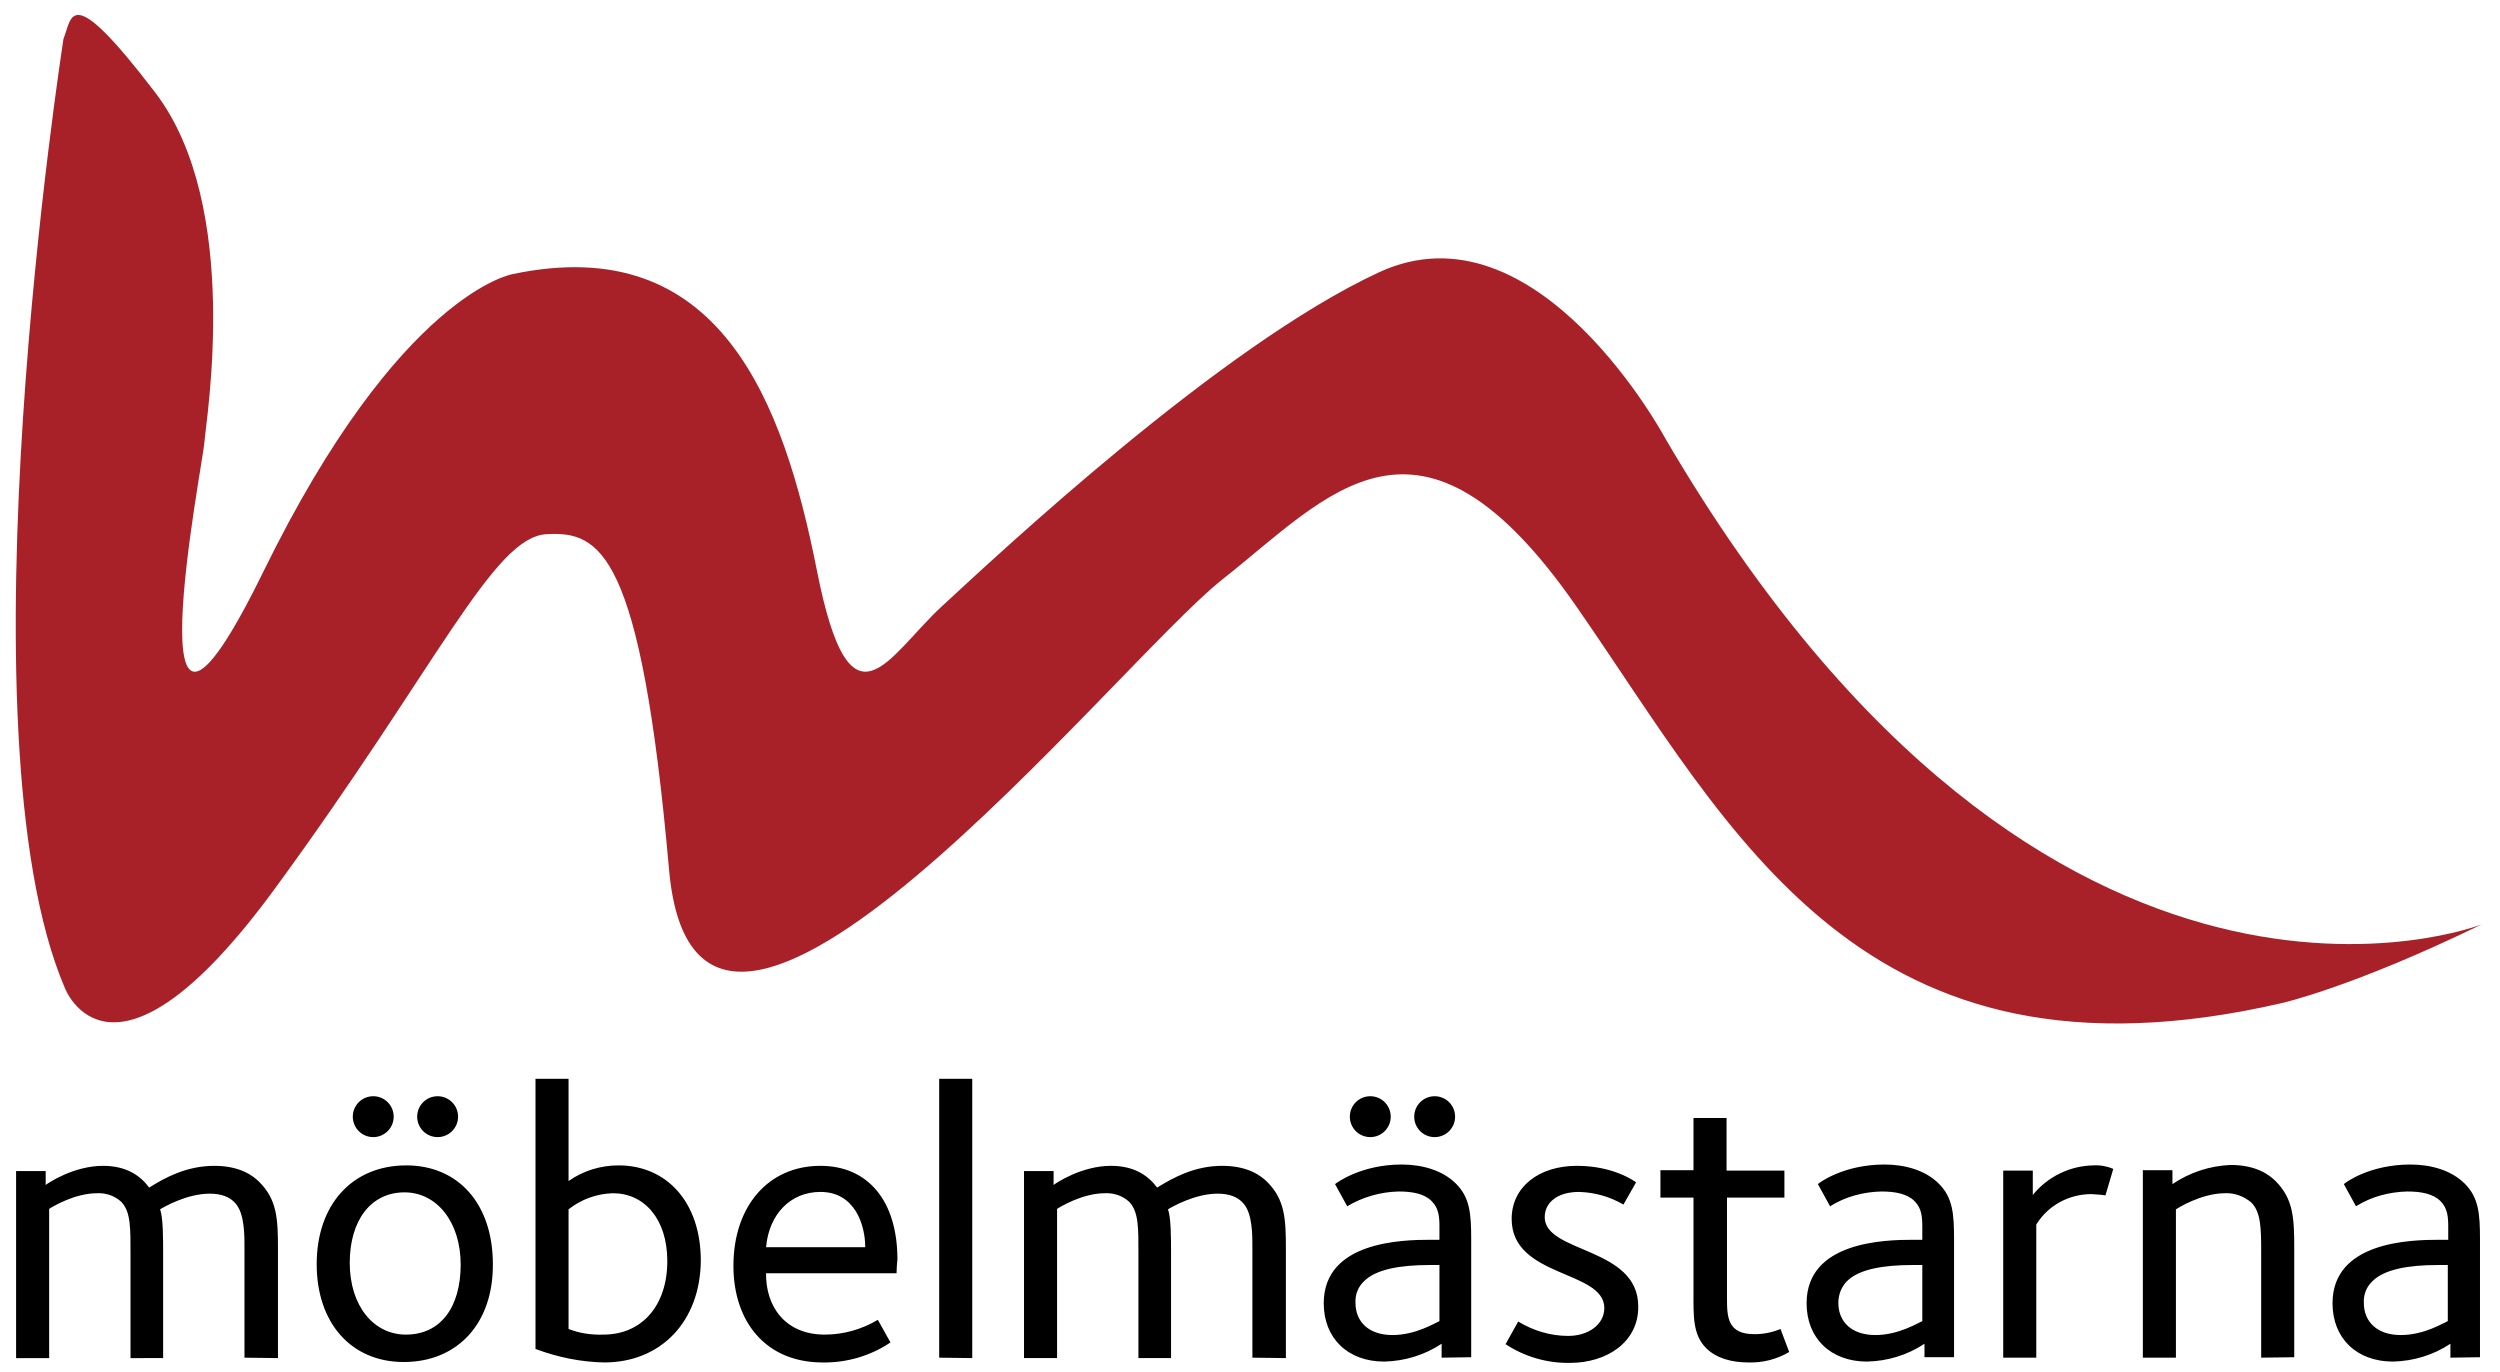 <?xml version="1.0" encoding="UTF-8"?>
<!-- Generator: Adobe Illustrator 27.9.0, SVG Export Plug-In . SVG Version: 6.00 Build 0)  -->
<svg xmlns="http://www.w3.org/2000/svg" xmlns:xlink="http://www.w3.org/1999/xlink" version="1.1" id="Lager_1" x="0px" y="0px" width="574.7px" height="315.4px" viewBox="0 0 574.7 315.4" style="enable-background:new 0 0 574.7 315.4;" xml:space="preserve">
<style type="text/css">
	.st0{fill:#A82128;}
</style>
<path class="st0" d="M14.6,8.9c0,0-24.9,159.3,0.3,218.2c0,0,10.7,28.5,48.2-22.7s50.2-80.9,62.5-81.6s21.7,3.6,28.2,77.1  s102.6-47.3,127.2-66.7s45.3-45.7,81.3,6.1s65.4,113.6,162.2,91.3c0,0,16.2-3.6,46-18.1c0,0-99.4,38.9-187.5-111.4  c0,0-29.5-55.4-66-38.5s-87.8,65.1-100.4,76.7s-21.1,30.8-28.8-8.1S165.5,53,117.9,63c0,0-25.9,4.2-57.3,68.3S46.7,106.4,47,101.6  s8.7-54.1-11.3-80.3S16.6,4.1,14.6,8.9z"></path>
<path d="M56.2,312.1V287c0-2.7,0.1-8-2.1-10.4c-1.3-1.5-3.3-2.2-5.9-2.2c-5.2,0-10.4,3-11.4,3.6c0.7,1.9,0.7,6.6,0.7,10.1v24.1H30  v-23.9c0-5.8,0.1-9.7-2.1-12c-1.5-1.4-3.5-2.1-5.6-2c-5.2,0-10.4,3.2-11,3.6v34.3H3.7v-43h6.8v3.2c0.5-0.4,6.4-4.4,13.2-4.4  c5.4,0,8.6,2.3,10.6,5c3.5-2.2,8.5-5,15-5c6,0,9,2.4,10.3,3.7c4.1,4.1,4.3,8.5,4.3,15.5v25L56.2,312.1z M92.8,313.1  c-12,0-20-8.9-20-22.5s8.1-22.7,20.6-22.7c12,0,19.9,8.9,19.9,22.7C113.4,304.1,105.3,313.1,92.8,313.1z M93,274.1  c-7.8,0-12.6,6.5-12.6,16.2c0,9.9,5.5,16.5,12.9,16.5c8,0,12.6-6.3,12.6-16.1S100.4,274.1,93,274.1L93,274.1z M85.8,261.4  c-2.6,0-4.7-2.1-4.7-4.7c0-2.6,2.1-4.7,4.7-4.7c2.6,0,4.7,2.1,4.7,4.7C90.5,259.3,88.4,261.4,85.8,261.4L85.8,261.4z M100.6,261.4  c-2.6,0-4.7-2.1-4.7-4.7c0-2.6,2.1-4.7,4.7-4.7s4.7,2.1,4.7,4.7C105.3,259.3,103.2,261.4,100.6,261.4z M138.9,313.2  c-5.4-0.1-10.7-1.2-15.8-3.1V248h7.6v23.5c3.4-2.4,7.4-3.6,11.5-3.6c11.1,0,18.9,8.5,18.9,21.9C161,303.7,152,313.2,138.9,313.2z   M140.9,274.3c-3.7,0.1-7.3,1.4-10.2,3.7v27.5c2.5,1,5.3,1.4,8,1.3c8.9,0,14.7-6.7,14.7-16.9C153.4,280.2,148.1,274.3,140.9,274.3z   M206.1,292.7h-30c-0.1,7.4,4.2,14.1,13.5,14.1c4.3,0,8.5-1.2,12.2-3.4l2.9,5.2c-4.6,3.1-10.1,4.7-15.6,4.6  c-13.1,0-20.5-9.4-20.5-22.2c0-13.7,8-23,20-23c10.9,0,17.7,8,17.7,21.5C206.2,290.3,206.1,291.8,206.1,292.7L206.1,292.7z   M188.6,274c-6.8,0-11.8,5-12.5,12.7h22.8C198.9,281.7,196.6,274,188.6,274L188.6,274z M215.9,312.1V248h7.6v64.2L215.9,312.1z   M287.9,312.1V287c0-2.7,0.1-8-2.1-10.4c-1.3-1.5-3.3-2.2-5.9-2.2c-5.2,0-10.4,3-11.4,3.6c0.7,1.9,0.7,6.6,0.7,10.1v24.1h-7.5v-23.9  c0-5.8,0.1-9.7-2.1-12c-1.5-1.4-3.5-2.1-5.6-2c-5.2,0-10.4,3.2-11,3.6v34.3h-7.6v-43h6.8v3.2c0.5-0.4,6.4-4.4,13.2-4.4  c5.4,0,8.6,2.3,10.6,5c3.6-2.2,8.5-5,15-5c6,0,9,2.4,10.3,3.7c4.1,4.1,4.3,8.5,4.3,15.5v25L287.9,312.1z M331.4,312.1v-3.2  c-3.9,2.6-8.5,4-13.2,4.1c-8.4,0-13.9-5.4-13.9-13.4c0-14.2,17.9-14.6,24.6-14.6h2v-2.8c0-2.4-0.1-4.4-1.8-6.1s-4.4-2.2-7.6-2.2  c-4.2,0.1-8.3,1.3-11.8,3.4l-2.8-5.1c0.5-0.4,6.1-4.5,15.3-4.5c4.7,0,9.4,1.3,12.5,4.4c3.2,3.2,3.5,6.9,3.5,12.8v27.1L331.4,312.1z   M315,261.4c-2.6,0-4.7-2.1-4.7-4.7c0-2.6,2.1-4.7,4.7-4.7s4.7,2.1,4.7,4.7C319.7,259.3,317.6,261.4,315,261.4z M330.9,290.8h-2.2  c-6.9,0-12.4,1-15.1,3.7c-1.4,1.3-2.1,3.1-2,5c0,4.4,3.1,7.4,8.5,7.4s9.8-2.8,10.8-3.2L330.9,290.8z M329.8,261.4  c-2.6,0-4.7-2.1-4.7-4.7c0-2.6,2.1-4.7,4.7-4.7s4.7,2.1,4.7,4.7C334.5,259.3,332.4,261.4,329.8,261.4z M360.9,313.3  c-5.2,0.1-10.4-1.4-14.8-4.3l2.9-5.2c3.5,2.1,7.4,3.3,11.5,3.3c4.6,0,8.3-2.6,8.3-6.4c0-8.8-21.3-6.9-21.3-20.5  c0-7.3,6.2-12.2,15-12.2c8.4,0,13.2,3.5,13.6,3.8l-2.9,5.1c-3.1-1.8-6.6-2.8-10.2-2.9c-5.2,0-7.9,2.6-7.9,5.8  c0,8.3,21.5,6.8,21.5,20.5C376.7,308.5,369.4,313.3,360.9,313.3L360.9,313.3z M401.9,313.2c-3.9,0-7.4-1-9.7-3.3  c-3.1-3.1-2.9-7.5-2.9-12.6v-22h-7.6V269h7.6v-12h7.6v12.1h13.3v6.2H397v23.2c0,4.4,0.2,8.2,6.3,8.2c2.1,0,4.1-0.4,6-1.2l2,5.3  C408.4,312.5,405.2,313.3,401.9,313.2z M442.4,312.1v-3.2c-3.9,2.6-8.5,4-13.2,4.1c-8.4,0-13.9-5.4-13.9-13.4  c0-14.2,17.9-14.6,24.6-14.6h2v-2.8c0-2.4-0.1-4.4-1.8-6.1s-4.5-2.2-7.6-2.2c-4.2,0.1-8.3,1.2-11.8,3.4l-2.8-5.1  c0.4-0.4,6-4.5,15.3-4.5c4.7,0,9.4,1.3,12.5,4.4c3.2,3.2,3.5,6.9,3.5,12.8v27.1H442.4z M441.9,290.8h-2.2c-6.9,0-12.4,1-15.1,3.7  c-1.3,1.3-2,3.1-2,5c0,4.4,3.1,7.4,8.5,7.4s9.8-2.8,10.8-3.2L441.9,290.8z M484,274.8c-1.1-0.2-2.1-0.2-3.2-0.3  c-5.2,0-10,2.6-12.7,7v30.6h-7.6v-43h6.8v5.6c3.4-4.2,8.5-6.7,13.9-6.8c1.6-0.1,3.2,0.2,4.6,0.8L484,274.8z M519.8,312.1v-24.5  c0-5.4-0.1-9-2.3-11.2c-1.7-1.4-3.8-2.2-6-2.1c-5.5,0-11,3.5-11.3,3.7v34.1h-7.6v-43.1h6.8v3.2c4-2.7,8.6-4.2,13.4-4.4  c6,0,9,2.4,10.3,3.7c4.1,4.1,4.3,8.5,4.3,15.5v25L519.8,312.1z M563.3,312.1v-3.2c-3.9,2.6-8.5,4-13.2,4.1  c-8.4,0-13.9-5.4-13.9-13.4c0-14.2,17.9-14.6,24.6-14.6h2v-2.8c0-2.4-0.1-4.4-1.8-6.1s-4.5-2.2-7.6-2.2c-4.2,0.1-8.3,1.2-11.8,3.4  l-2.8-5.1c0.4-0.4,6-4.5,15.3-4.5c4.7,0,9.4,1.3,12.5,4.4c3.2,3.2,3.5,6.9,3.5,12.8v27.1L563.3,312.1z M562.7,290.8h-2.2  c-6.9,0-12.4,1-15.1,3.7c-1.4,1.3-2.1,3.1-2,5c0,4.4,3.1,7.4,8.5,7.4s9.8-2.8,10.8-3.2L562.7,290.8z"></path>
</svg>
